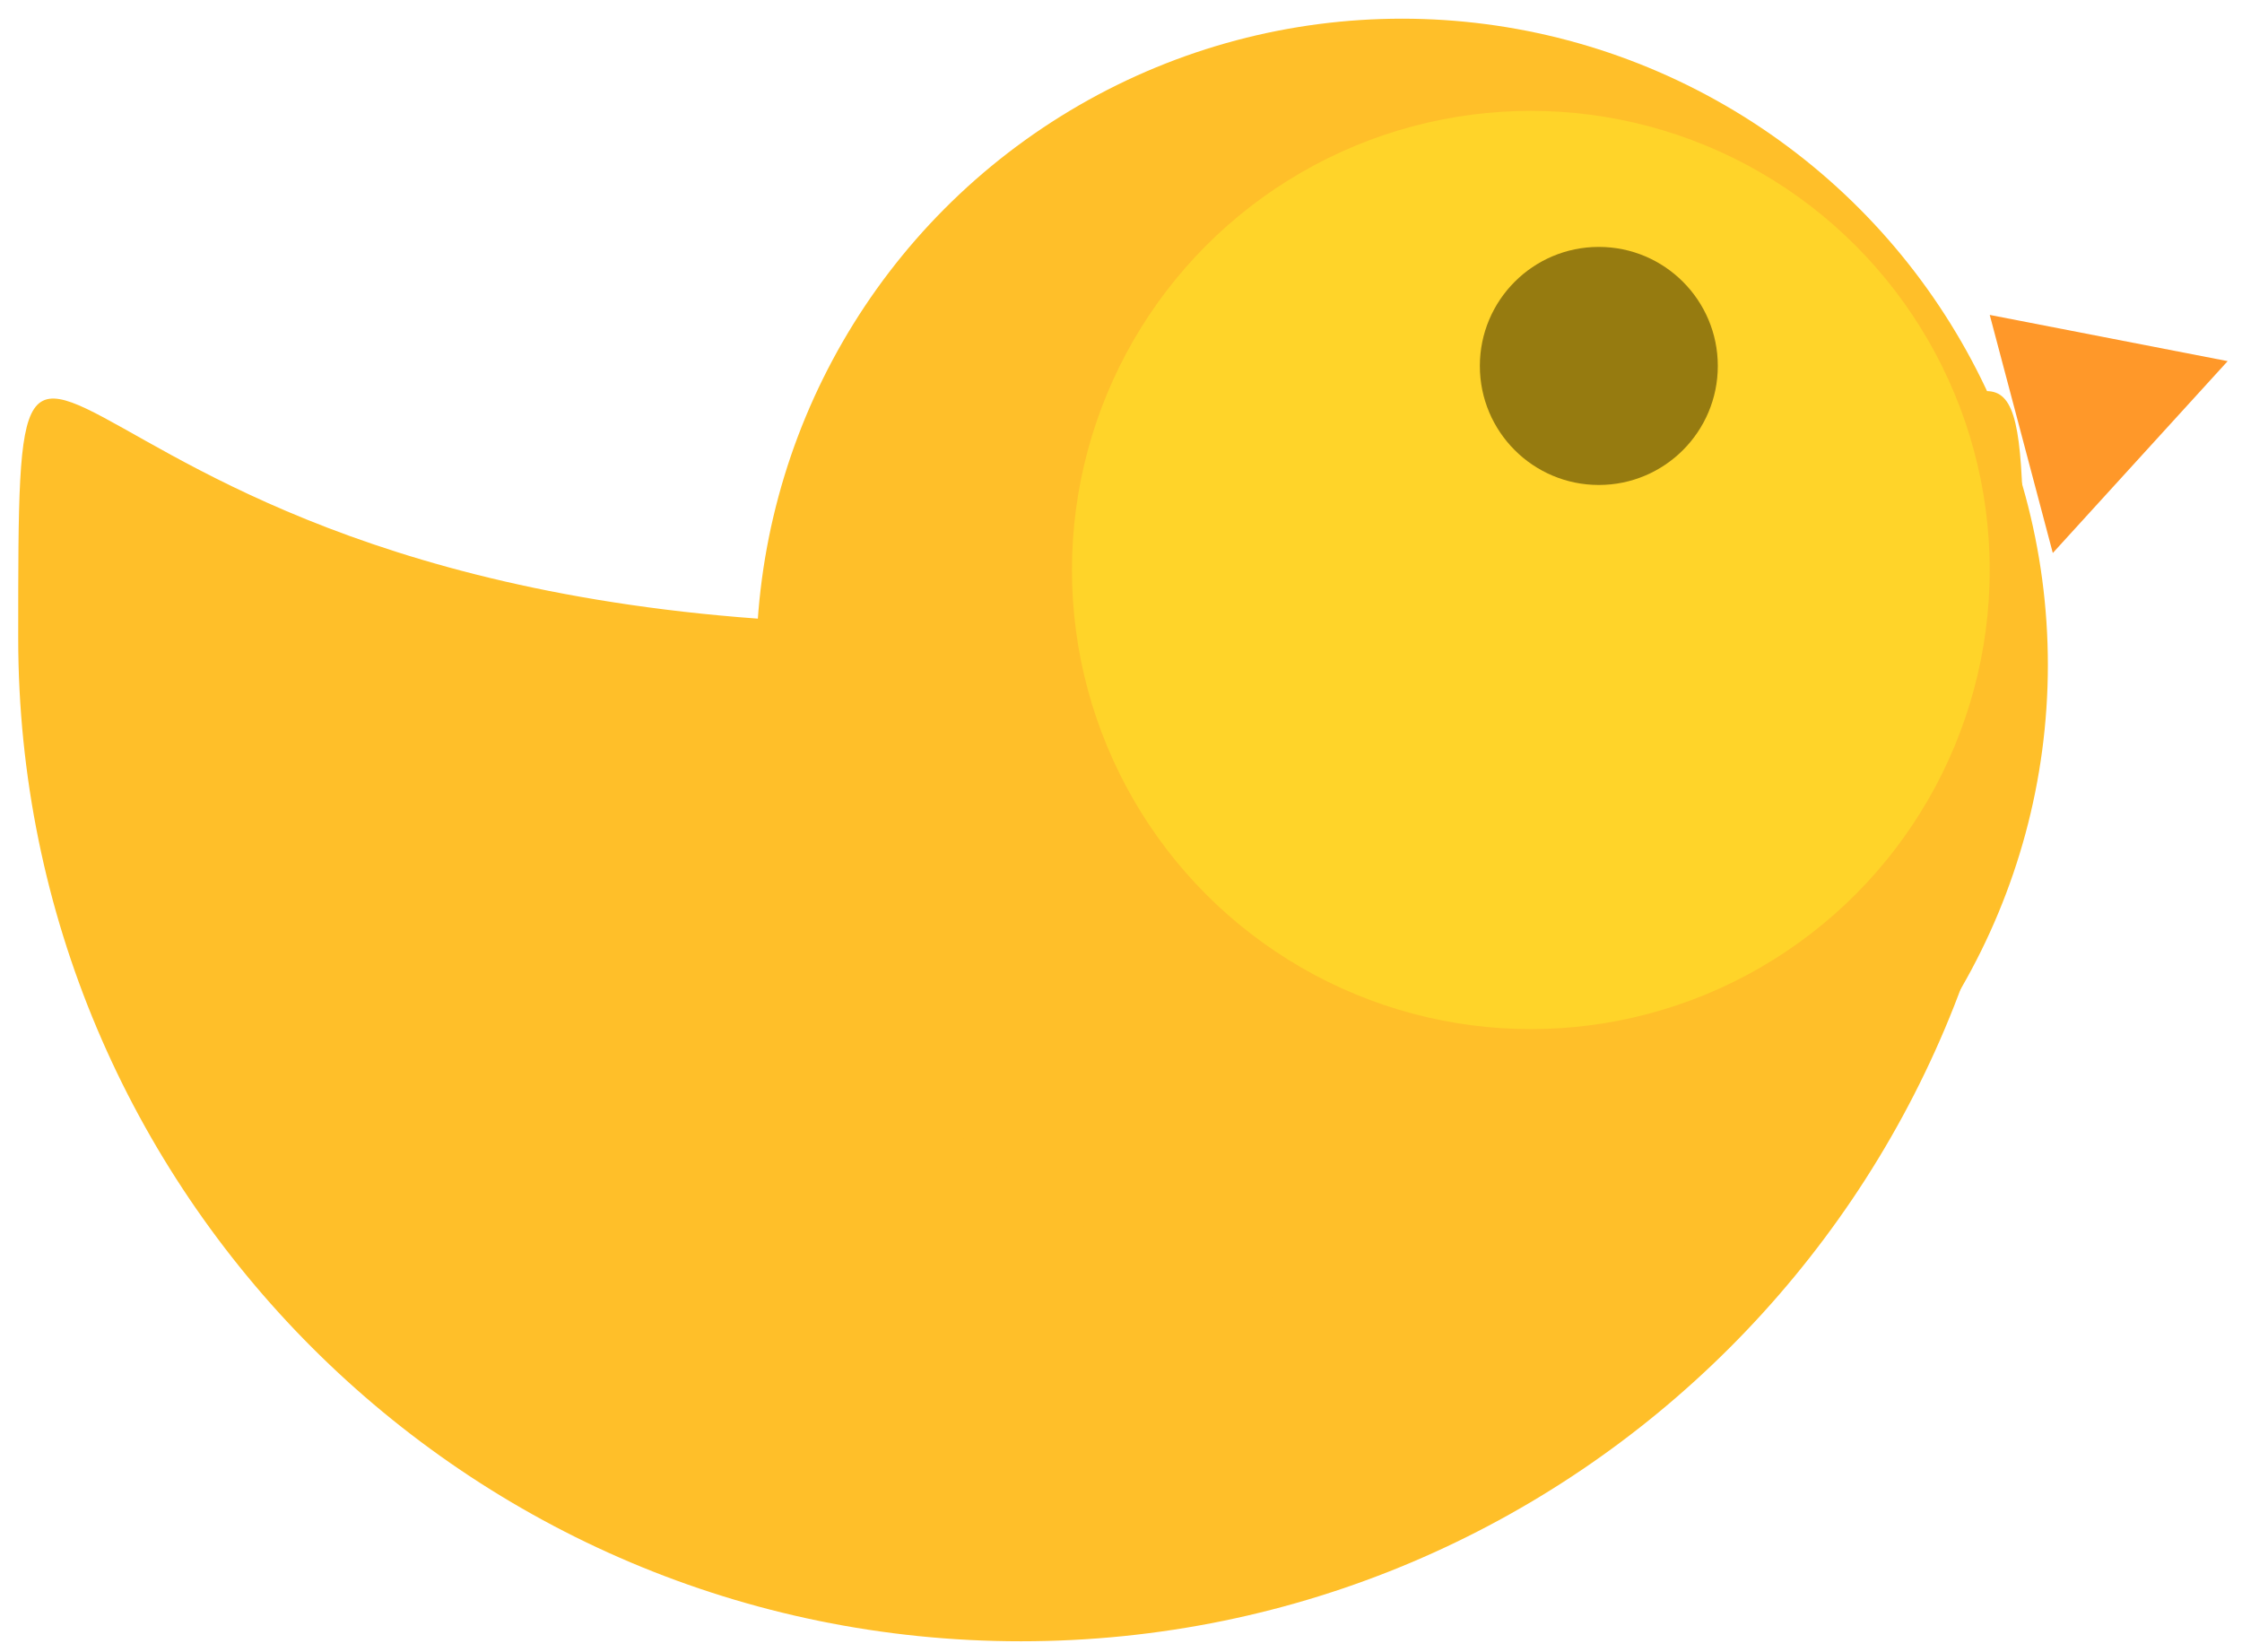 <svg width="114" height="84" xmlns="http://www.w3.org/2000/svg"><defs><filter x="-50%" y="-50%" width="200%" height="200%" filterUnits="objectBoundingBox" id="a"><feOffset dx="-.5" dy=".5" in="SourceAlpha" result="shadowOffsetOuter1"/><feGaussianBlur stdDeviation=".5" in="shadowOffsetOuter1" result="shadowBlurOuter1"/><feColorMatrix values="0 0 0 0 0 0 0 0 0 0 0 0 0 0 0 0 0 0 0.047 0" in="shadowBlurOuter1" result="shadowMatrixOuter1"/><feMerge><feMergeNode in="shadowMatrixOuter1"/><feMergeNode in="SourceGraphic"/></feMerge></filter></defs><g transform="translate(.926 .45)" fill="none" fill-rule="evenodd"><path d="M112.345,17.912 L103.454,27.667 L100.247,15.562 L112.345,17.912 L112.345,17.912 Z" fill="#FF9829"/><path d="M50.988,83 C79.147,83 101.975,60.162 101.975,31.99 C101.975,3.817 101.975,31.99 51.852,31.125 C-2.27373675e-13,33.719 -2.27373675e-13,3.817 -2.27373675e-13,31.99 C-2.27373675e-13,60.162 22.828,83 50.988,83 Z" fill="#FFBF29"/><ellipse fill="#FFBF29" filter="url(#a)" cx="70.864" cy="32.854" rx="32.839" ry="32.854"/><ellipse fill="#FFD429" cx="76.913" cy="28.531" rx="23.333" ry="23.344"/><path d="M80.37,24.208 C83.711,24.208 86.42,21.499 86.42,18.156 C86.42,14.814 83.711,12.104 80.37,12.104 C77.029,12.104 74.321,14.814 74.321,18.156 C74.321,21.499 77.029,24.208 80.37,24.208 Z" fill="#967B10"/></g></svg>